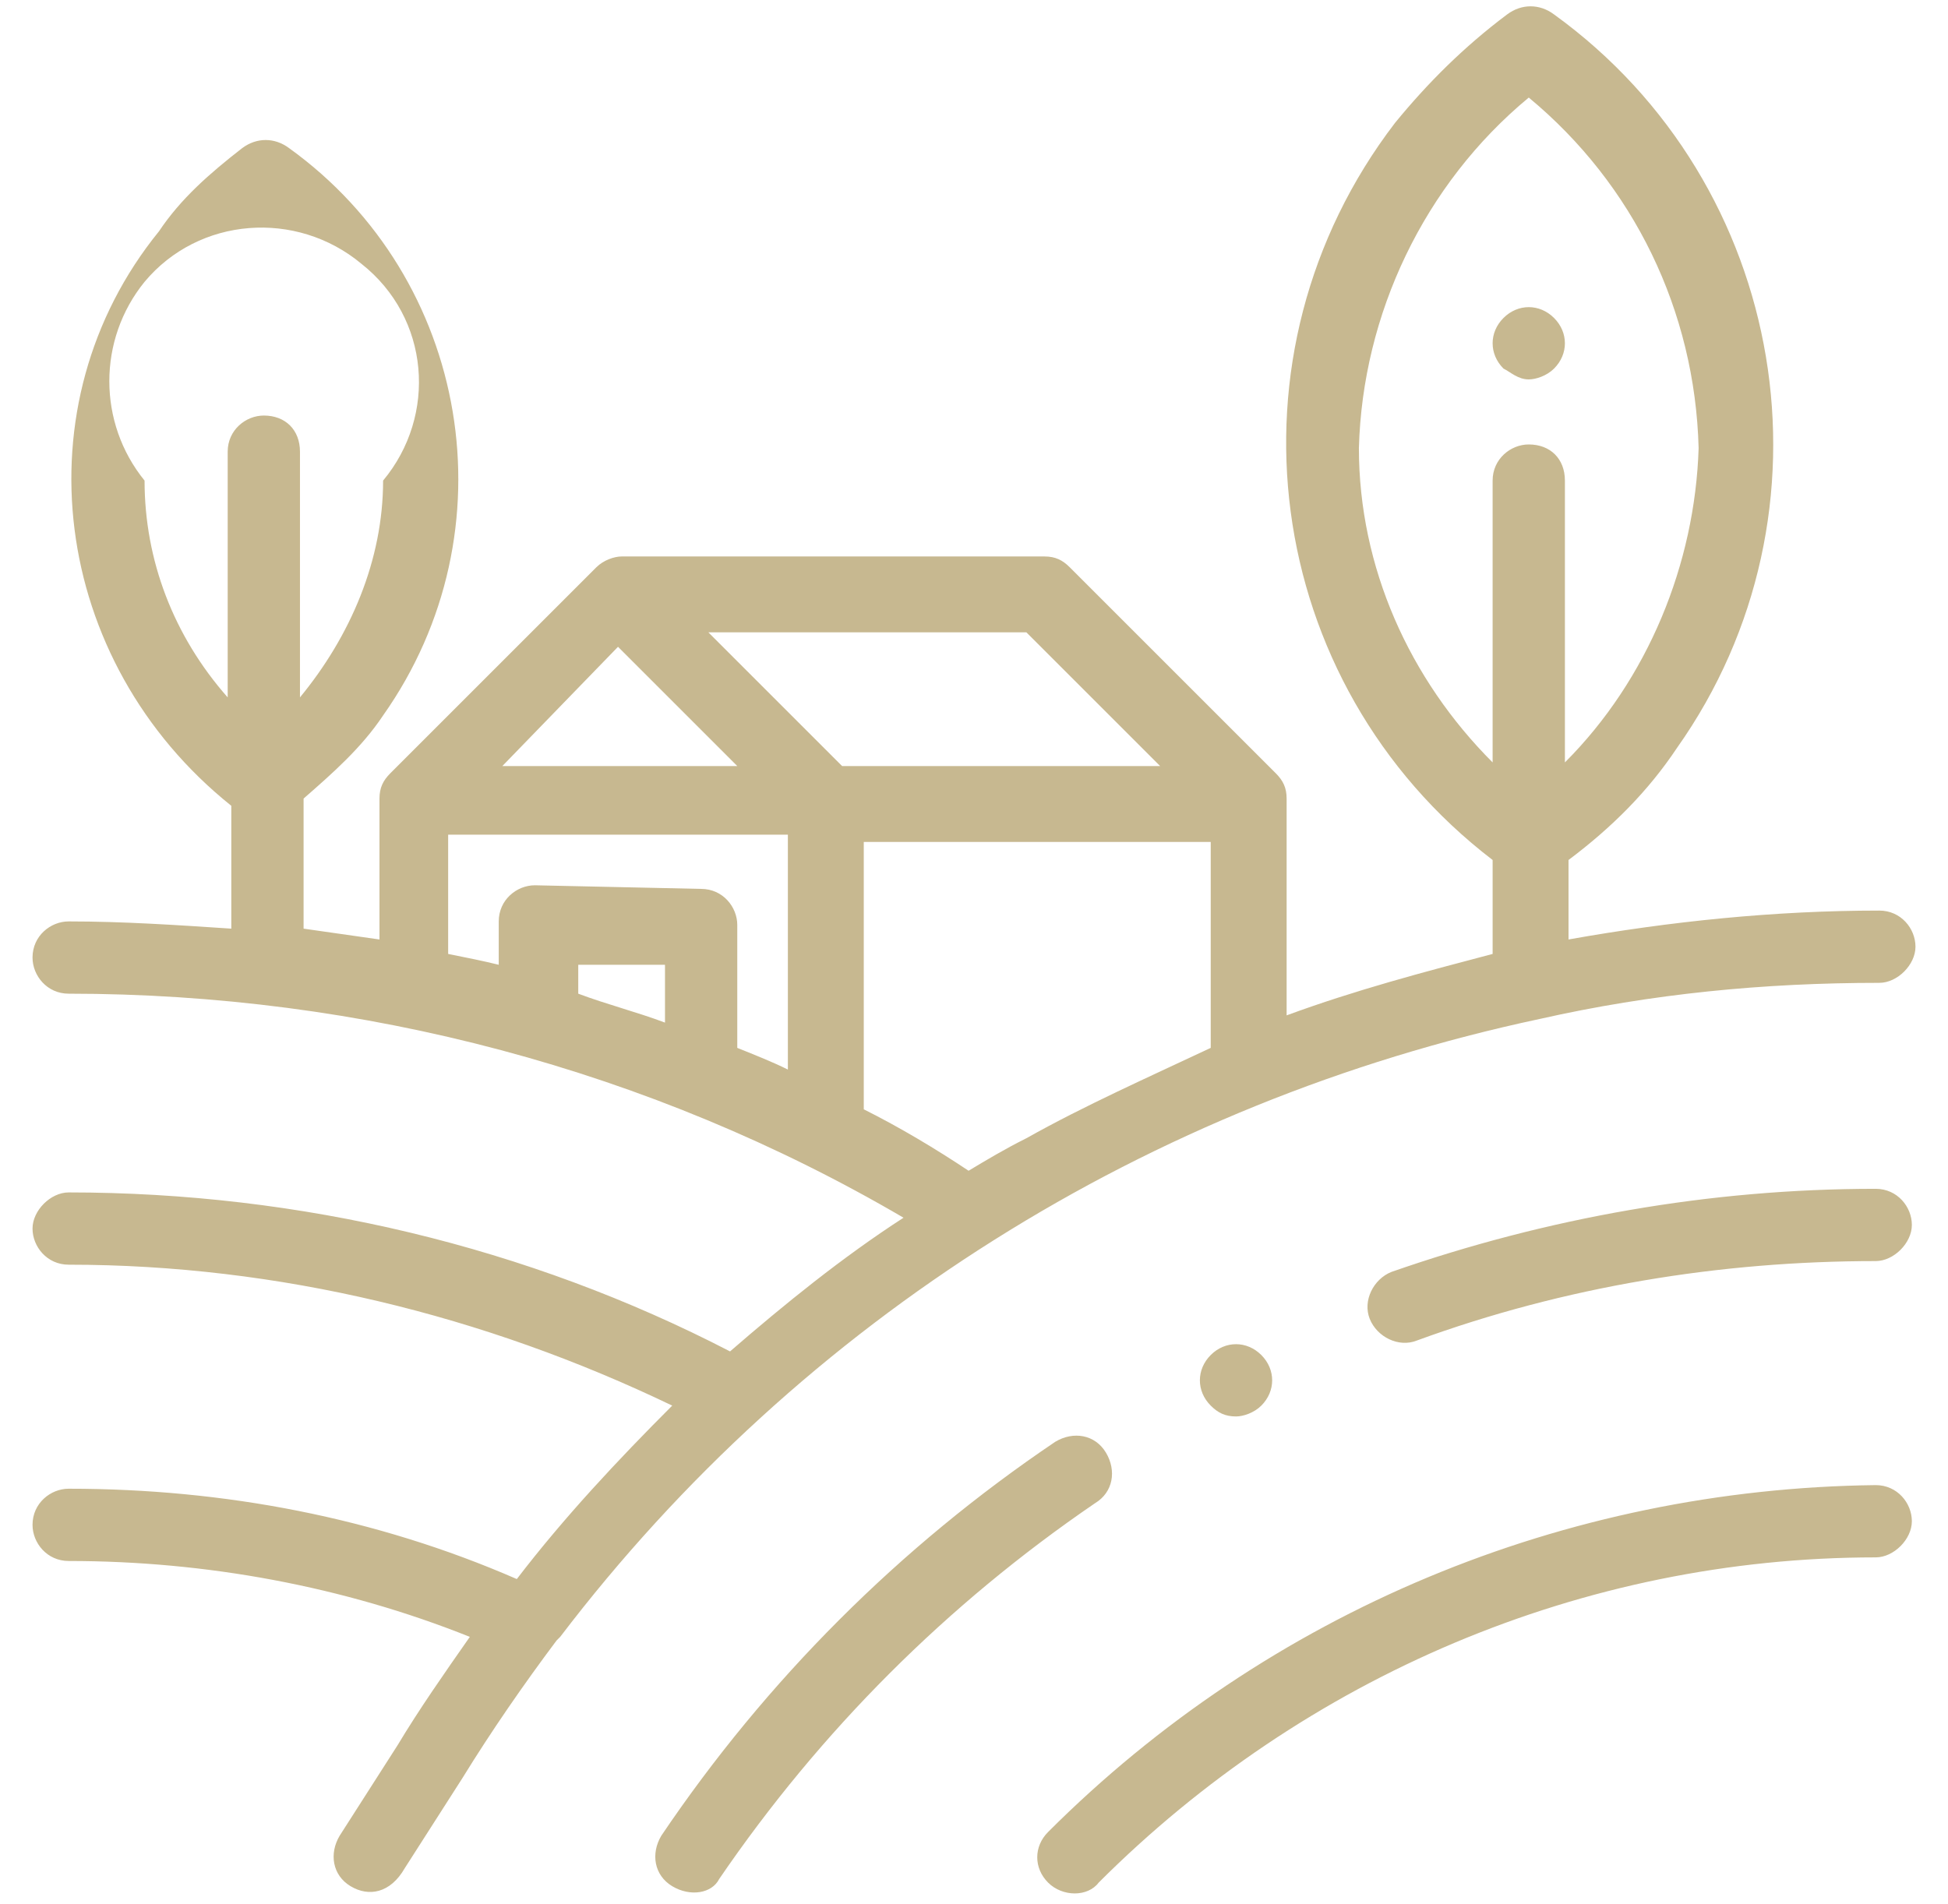 <?xml version="1.0" encoding="utf-8"?>
<!-- Generator: Adobe Illustrator 25.0.0, SVG Export Plug-In . SVG Version: 6.00 Build 0)  -->
<svg version="1.1" id="Vrstva_1" xmlns="http://www.w3.org/2000/svg" xmlns:xlink="http://www.w3.org/1999/xlink" x="0px" y="0px"
	 viewBox="0 0 53.9 52.7" style="enable-background:new 0 0 53.9 52.7;" xml:space="preserve">
<style type="text/css">
	.st0{fill:#C7B890;}
</style>
<path id="ostatni" class="st0" d="M18.6,52.2c-0.5-0.3-0.6-0.9-0.3-1.4c0,0,0,0,0,0c2.9-4.3,6.6-8,10.9-10.9
	c0.5-0.3,1.1-0.2,1.4,0.3c0.3,0.5,0.2,1.1-0.3,1.4l0,0c-4.1,2.8-7.6,6.3-10.4,10.4C19.7,52.4,19.1,52.5,18.6,52.2L18.6,52.2z
	 M9.7,52.2c-0.5-0.3-0.6-0.9-0.3-1.4c0,0,0,0,0,0l1.6-2.5c0.6-1,1.3-2,2-3c-3.5-1.4-7.3-2.1-11.1-2.1c-0.6,0-1-0.5-1-1
	c0-0.6,0.5-1,1-1c4.3,0,8.5,0.8,12.4,2.5c1.3-1.7,2.8-3.3,4.3-4.8c-5.2-2.5-10.9-3.9-16.7-3.9c-0.6,0-1-0.5-1-1s0.5-1,1-1
	c6.4,0,12.7,1.5,18.3,4.4c1.5-1.3,3.1-2.6,4.8-3.7c-7-4.1-15-6.2-23.1-6.2c-0.6,0-1-0.5-1-1c0-0.6,0.5-1,1-1c1.5,0,3,0.1,4.5,0.2
	v-3.4C1.4,18.3,0.5,11.2,4.4,6.4C5,5.5,5.8,4.8,6.7,4.1c0.4-0.3,0.9-0.3,1.3,0c5,3.6,6.2,10.6,2.6,15.7c-0.6,0.9-1.4,1.6-2.2,2.3
	v3.6c0.7,0.1,1.4,0.2,2.1,0.3v-3.9c0-0.3,0.1-0.5,0.3-0.7l5.7-5.7c0.2-0.2,0.5-0.3,0.7-0.3h11.7c0.3,0,0.5,0.1,0.7,0.3l5.7,5.7
	c0.2,0.2,0.3,0.4,0.3,0.7v6c1.9-0.7,3.8-1.2,5.7-1.7v-2.6c-6.4-4.9-7.6-14-2.7-20.4c0.9-1.1,1.9-2.1,3.1-3c0.4-0.3,0.9-0.3,1.3,0
	c6.5,4.7,8,13.8,3.4,20.3c-0.8,1.2-1.8,2.2-3,3.1v2.2c2.8-0.5,5.7-0.8,8.6-0.8c0.6,0,1,0.5,1,1s-0.5,1-1,1c-3.2,0-6.3,0.3-9.4,1h0
	c-10.8,2.3-20.4,8.3-27.1,17.1c0,0-0.1,0.1-0.1,0.1c-0.9,1.2-1.8,2.5-2.6,3.8l-1.6,2.5C10.8,52.4,10.2,52.5,9.7,52.2
	C9.7,52.2,9.7,52.2,9.7,52.2L9.7,52.2z M23.9,30.7c1,0.5,2,1.1,2.9,1.7c0.5-0.3,1-0.6,1.6-0.9c1.6-0.9,3.4-1.7,5.1-2.5v-5.7h-9.6
	L23.9,30.7z M19.4,24.6c0.6,0,1,0.5,1,1l0,0v3.4c0.5,0.2,1,0.4,1.4,0.6v-6.5h-9.4v3.3c0.5,0.1,1,0.2,1.4,0.3v-1.2c0-0.6,0.5-1,1-1
	L19.4,24.6z M16,27.5c0.8,0.3,1.6,0.5,2.4,0.8v-1.6H16V27.5z M23.3,21.2h8.8l-3.7-3.7h-8.8L23.3,21.2z M13.9,21.2h6.5l-3.3-3.3
	L13.9,21.2z M43.3,13.3v7.8c2.3-2.3,3.6-5.5,3.7-8.7c-0.1-3.8-1.8-7.3-4.7-9.7c-2.9,2.4-4.6,6-4.7,9.7c0,3.3,1.4,6.4,3.7,8.7v-7.8
	c0-0.6,0.5-1,1-1C42.9,12.3,43.3,12.7,43.3,13.3L43.3,13.3z M8.3,12.5v6.8c1.4-1.7,2.3-3.8,2.3-6c1.5-1.8,1.3-4.5-0.6-6
	C8.2,5.8,5.5,6,4,7.8c-1.3,1.6-1.3,3.9,0,5.5c0,2.2,0.8,4.3,2.3,6v-6.8c0-0.6,0.5-1,1-1C7.9,11.5,8.3,11.9,8.3,12.5L8.3,12.5z
	 M29,52.1c-0.4-0.4-0.4-1,0-1.4c0,0,0,0,0,0c6.1-6.1,14.3-9.5,22.9-9.6c0.6,0,1,0.5,1,1s-0.5,1-1,1c-8.1,0-15.8,3.3-21.5,9
	C30.1,52.5,29.4,52.5,29,52.1L29,52.1z M33.5,38.9c-0.4-0.4-0.4-1,0-1.4c0.4-0.4,1-0.4,1.4,0c0.4,0.4,0.4,1,0,1.4
	c-0.2,0.2-0.5,0.3-0.7,0.3C33.9,39.2,33.7,39.1,33.5,38.9L33.5,38.9z M37.9,36.5c-0.2-0.5,0.1-1.1,0.6-1.3c0,0,0,0,0,0
	c4.3-1.5,8.8-2.3,13.4-2.3c0.6,0,1,0.5,1,1s-0.5,1-1,1c-4.3,0-8.6,0.7-12.7,2.2C38.7,37.3,38.1,37,37.9,36.5L37.9,36.5z M41.6,10.2
	c-0.4-0.4-0.4-1,0-1.4c0.4-0.4,1-0.4,1.4,0c0.4,0.4,0.4,1,0,1.4c-0.2,0.2-0.5,0.3-0.7,0.3C42,10.5,41.8,10.3,41.6,10.2L41.6,10.2z"
	/>
</svg>
